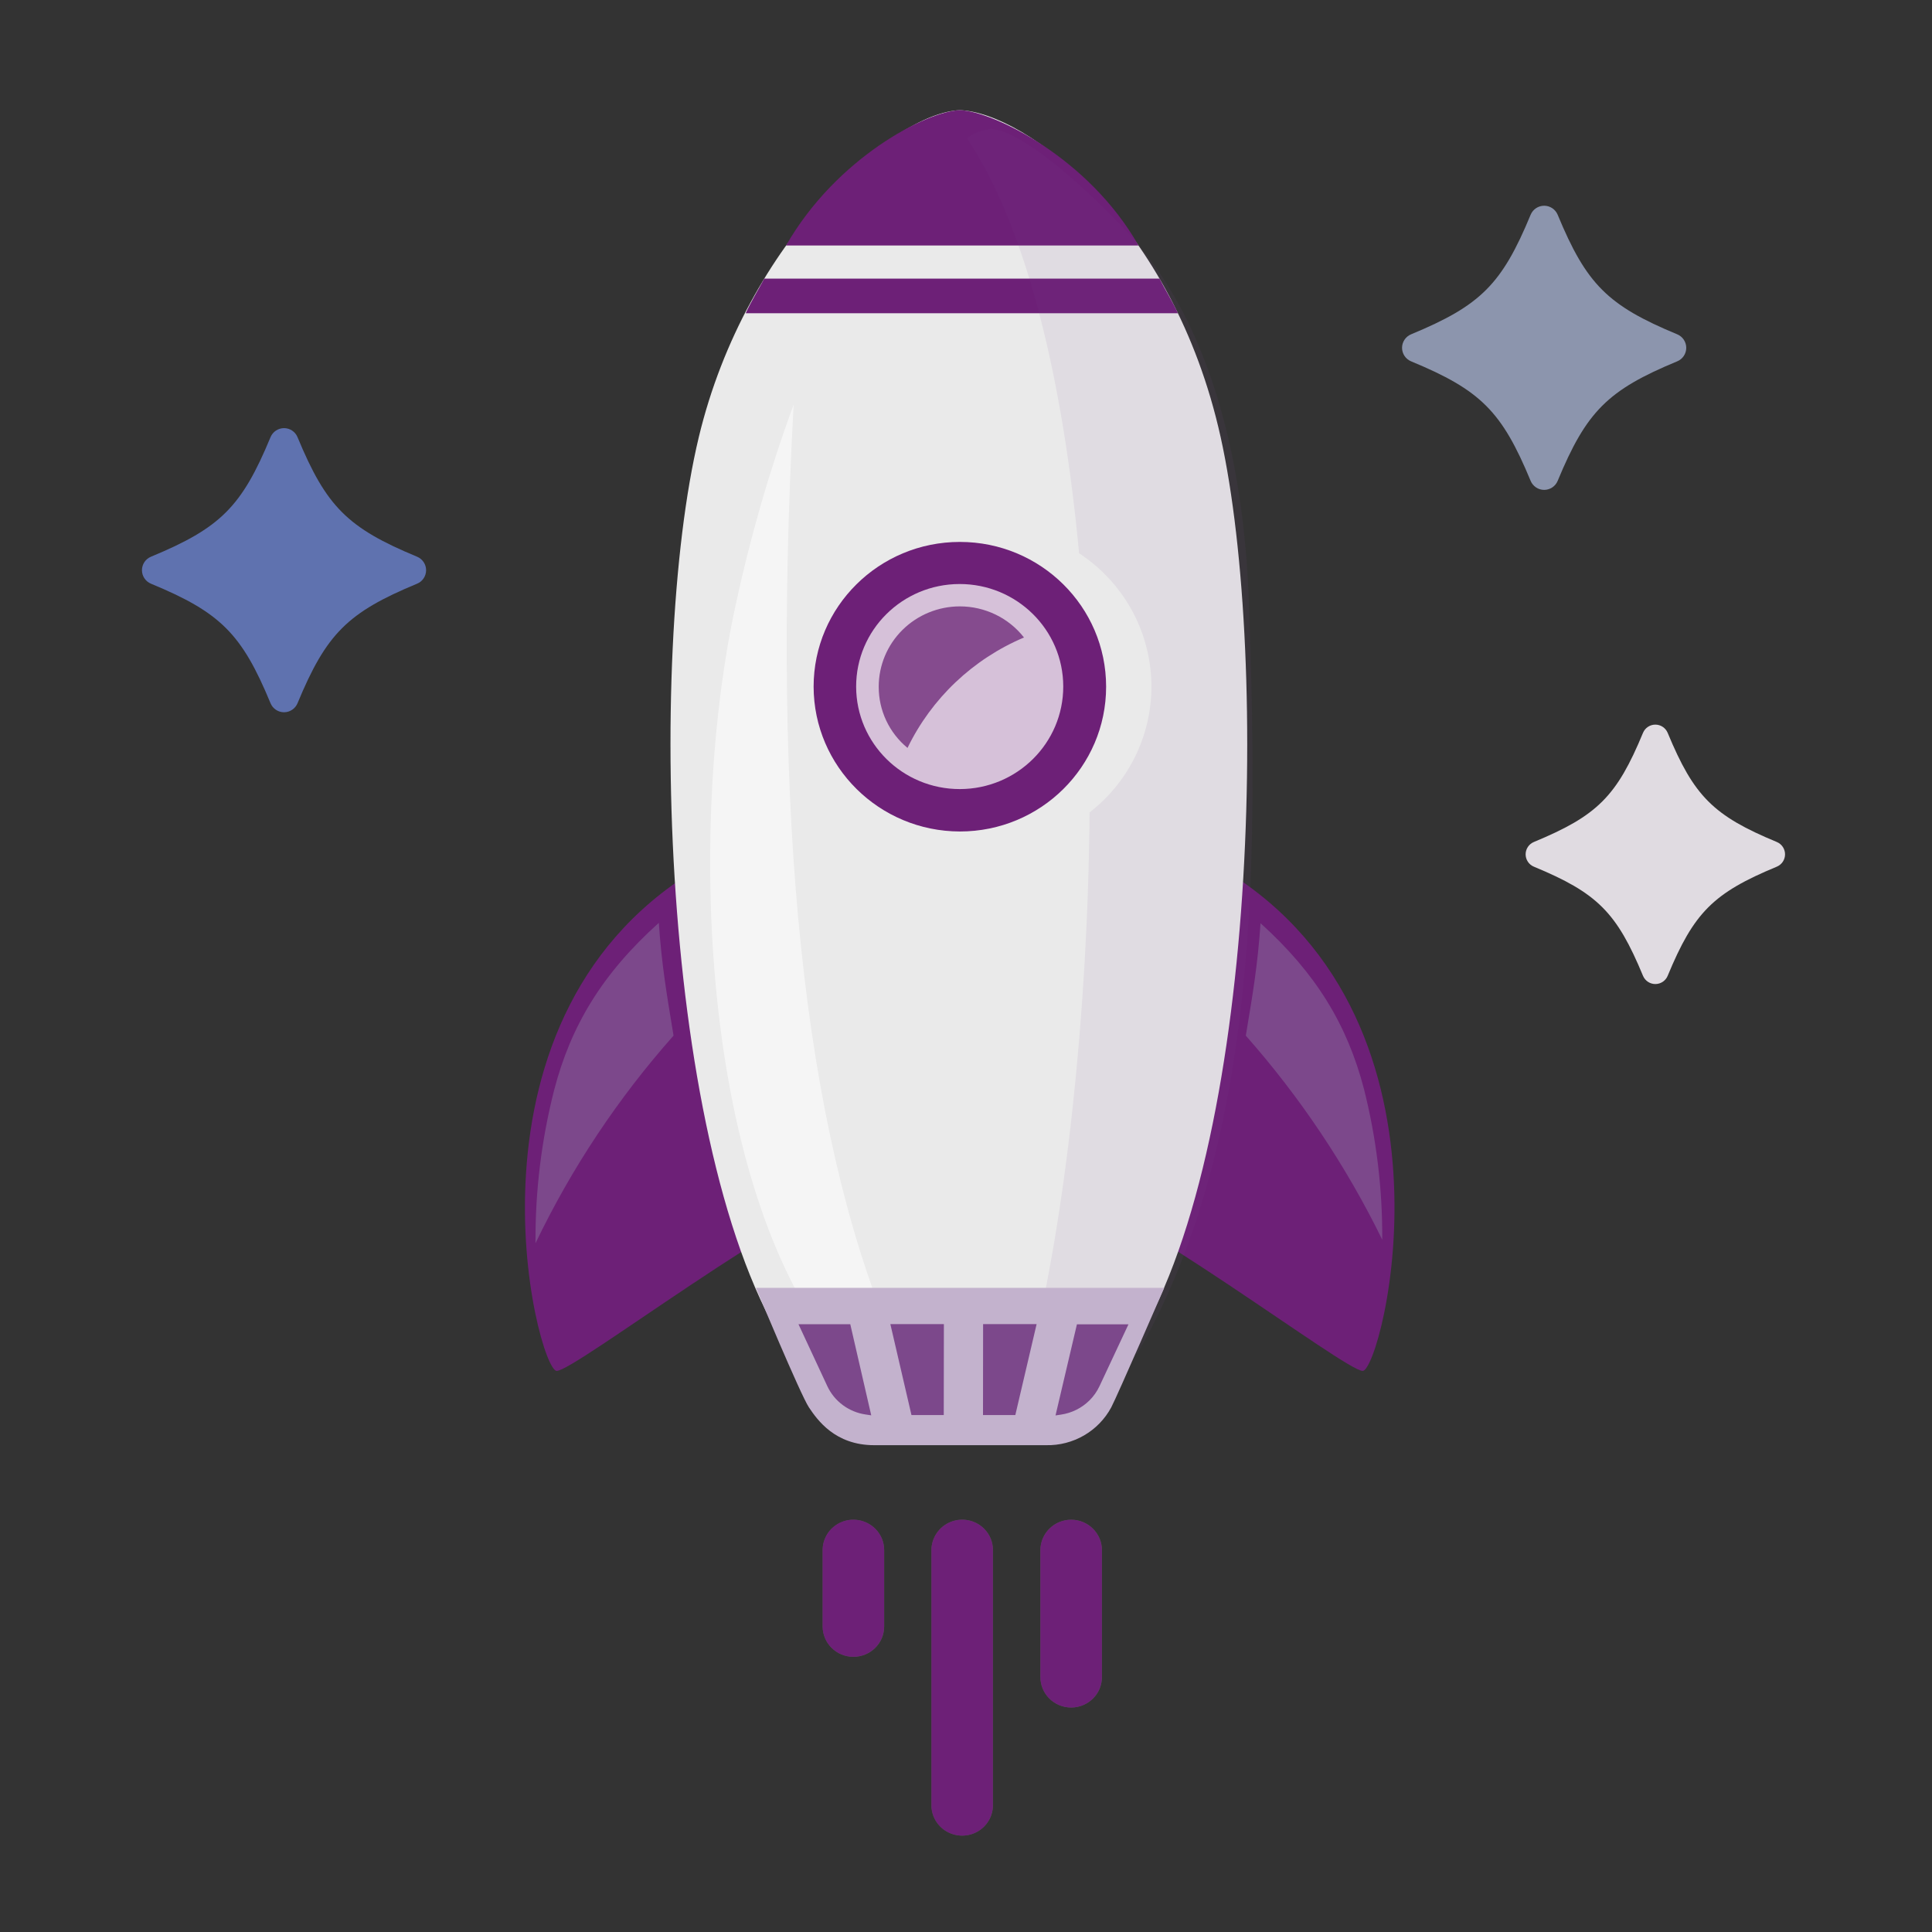 <?xml version="1.0" encoding="UTF-8"?>
<svg viewBox="0 0 80 80" xmlns="http://www.w3.org/2000/svg">
<rect x="0" y="0" width="80" height="80" fill="#333333" stroke="none"/>
<path d="m36.4 48.798c-4.769-8.703-7.149-13.053-7.141-13.05-10.865 6.103-7.003 21.05-6.204 21.018 0.759-0.014 9.591-6.819 13.345-7.973v0.005z" fill="#6D2077"/>
<path d="m22.174 51.48c1.494-3.114 3.418-6.007 5.716-8.597-0.284-1.73-0.487-2.886-0.61-4.67-2.342 2.106-3.64 4.255-4.334 6.924-0.528 2.073-0.787 4.205-0.772 6.343z" fill="#7C488B"/>
<path d="m43.093 48.798c4.755-8.703 7.135-13.053 7.139-13.05 10.852 6.103 6.991 21.05 6.191 21.018-0.744-0.014-9.578-6.819-13.33-7.973v0.005z" fill="#6D2077"/>
<path d="m57.236 51.334c-1.494-3.054-3.394-5.896-5.65-8.45 0.286-1.716 0.489-2.886 0.61-4.656 2.313 2.092 3.59 4.214 4.281 6.856 0.516 2.044 0.771 4.143 0.759 6.25z" fill="#7C488B"/>
<path d="m50.544 18.099c-1.965-8.868-8.06-13.443-10.797-13.537-2.737 0.094-8.846 5.345-10.811 13.537-2.201 9.176-1.531 30.496 3.968 38.208 0.517 0.821 6.573 0.496 6.843 0.496 0.303 0 6.827 0.08 6.827-0.496 5.501-7.712 6.01-28.998 3.97-38.208z" fill="#EAEAEA"/>
<path d="m34.096 55.298c0.827 0.041 1.829 0.041 2.791 0.013-3.617-8.623-4.959-21.476-4.024-38.56-0.999 2.725-1.805 5.517-2.412 8.353-1.869 8.574-1.557 22.752 3.644 30.194z" fill="#fff" opacity=".54"/>
<path d="m39.746 34.43c3.345 0 6.056-2.684 6.056-5.995 0-3.311-2.711-5.995-6.056-5.995s-6.056 2.684-6.056 5.995c0.008 3.308 2.715 5.987 6.056 5.995z" fill="#6D2077"/>
<path d="m39.746 32.674c2.368-0.004 4.285-1.907 4.281-4.252-0.004-2.345-1.927-4.242-4.295-4.239-2.368 0.004-4.285 1.907-4.281 4.252 0.005 2.344 1.927 4.241 4.295 4.239z" fill="#D6C1D9"/>
<path d="m39.746 25.109c1.038 0 2.019 0.475 2.655 1.288-2.115 0.894-3.829 2.52-4.823 4.573-0.759-0.626-1.196-1.556-1.192-2.534-3e-4 -0.882 0.353-1.729 0.984-2.353 0.63-0.624 1.485-0.974 2.376-0.974z" fill="#854B8E"/>
<path d="m47.143 10.165c-2.059-3.622-6.002-5.552-7.396-5.606-1.409 0.057-5.124 1.987-7.198 5.606h14.594zm1.633 2.806c-0.231-0.497-0.533-0.98-0.763-1.435h-16.366c-0.245 0.455-0.544 0.943-0.769 1.435h17.898z" fill="#6D2077"/>
<path d="m35.344 62.928c-0.339-1e-3 -0.664 0.132-0.904 0.368-0.24 0.237-0.375 0.559-0.375 0.894v3.155c0 0.696 0.57 1.261 1.274 1.261s1.274-0.565 1.274-1.261v-3.155c-7e-4 -0.696-0.571-1.26-1.274-1.261l0.005-0.001zm5.403 0.369c-0.364-0.361-0.913-0.47-1.39-0.274-0.477 0.195-0.787 0.656-0.788 1.166v10.518c-0.015 0.46 0.224 0.892 0.624 1.126 0.4 0.234 0.898 0.234 1.298 0 0.4-0.234 0.639-0.666 0.624-1.126v-10.517c0.003-0.335-0.13-0.656-0.369-0.893zm3.608-0.369c-0.703 0.001-1.272 0.565-1.274 1.261v5.254c0 0.697 0.57 1.261 1.274 1.261s1.274-0.565 1.274-1.261v-5.253c-7e-4 -0.696-0.57-1.261-1.274-1.262z" fill="#fff" opacity=".17"/>
<path d="m36.239 63.299c-0.364-0.363-0.913-0.472-1.39-0.277-0.477 0.195-0.788 0.656-0.787 1.167v3.155c0 0.697 0.57 1.261 1.274 1.261s1.274-0.565 1.274-1.261v-3.154c0.002-0.334-0.132-0.655-0.37-0.892zm4.507-0.001c-0.364-0.361-0.913-0.47-1.39-0.274-0.477 0.195-0.788 0.656-0.788 1.166v10.518c-0.015 0.46 0.224 0.892 0.624 1.126 0.4 0.234 0.898 0.234 1.298 0 0.4-0.234 0.639-0.666 0.624-1.126v-10.517c0.003-0.335-0.13-0.656-0.369-0.893zm3.608-0.369c-0.703 0.001-1.272 0.565-1.274 1.261v5.254c0 0.697 0.57 1.261 1.274 1.261s1.274-0.565 1.274-1.261v-5.253c-8e-4 -0.696-0.57-1.261-1.274-1.262z" fill="#6D2077"/>
<path d="m42.705 56.064c1.381 0.027 3.171 0.04 4.377-0.013l0.121-0.187c4.959-8.783 4.884-20.37 4.513-30.915-0.176-5.046-1.258-10.747-4.476-14.7-0.946-1.161-4.605-4.85-6.216-4.91-0.358 0.035-0.699 0.167-0.987 0.38 2.52 3.779 3.983 10.105 4.646 17.19 1.791 1.175 2.904 3.13 2.99 5.256s-0.865 4.163-2.556 5.476c-0.068 8.422-1.003 16.751-2.412 22.424z" fill="#7C488B" opacity=".088"/>
<path d="m39.748 59.842h-3.552c-1.617 0-2.35-1.043-2.7-1.565-0.35-0.523-2.195-4.951-2.195-4.951h16.908s-1.926 4.435-2.195 4.951c-0.53 0.984-1.574 1.59-2.7 1.565h-3.566z" fill="#C3B2CD"/>
<path d="m45.107 57.993c-0.319 0.314-0.73 0.518-1.174 0.583l-0.226 0.034 0.886-3.772h2.134l-1.199 2.56c-0.104 0.221-0.246 0.423-0.421 0.596zm-3.065 0.602h-1.338l0.004-3.766h2.216l-0.882 3.766zm-2.964 0h-1.336l-0.874-3.766h2.216l-0.005 3.766zm-3.002 0.011-0.226-0.034c-0.7-0.1-1.3-0.544-1.595-1.18l-1.192-2.56h2.145l0.868 3.774z" fill="#7C488B"/>
<path d="m11.761 29.493c-0.245 0-0.466-0.148-0.559-0.374-1.192-2.878-2.071-3.757-4.95-4.949-0.226-0.094-0.374-0.315-0.374-0.559 0-0.245 0.148-0.466 0.374-0.559 2.879-1.193 3.757-2.072 4.95-4.95 0.094-0.226 0.315-0.374 0.559-0.374 0.245 0 0.466 0.148 0.559 0.374 1.192 2.878 2.071 3.757 4.95 4.95 0.226 0.094 0.374 0.315 0.374 0.559 0 0.245-0.148 0.466-0.374 0.559-2.878 1.192-3.757 2.071-4.95 4.949-0.094 0.226-0.315 0.374-0.559 0.374z" fill="#5F72AF"/>
<path d="m68.544 40.747c-0.224 0-0.425-0.135-0.511-0.341-1.089-2.628-1.891-3.43-4.519-4.519-0.206-0.085-0.341-0.287-0.341-0.511 0-0.224 0.135-0.425 0.341-0.511 2.628-1.089 3.431-1.891 4.519-4.519 0.086-0.207 0.287-0.341 0.511-0.341s0.425 0.135 0.511 0.341c1.089 2.628 1.891 3.43 4.519 4.519 0.206 0.086 0.341 0.287 0.341 0.511 0 0.224-0.135 0.425-0.341 0.511-2.628 1.089-3.431 1.891-4.519 4.519-0.085 0.206-0.287 0.341-0.511 0.341z" fill="#E0DBE1"/>
<path d="m63.94 20.285c-0.245 0-0.466-0.148-0.56-0.374-1.192-2.879-2.071-3.757-4.95-4.949-0.226-0.094-0.374-0.315-0.374-0.559 0-0.245 0.148-0.466 0.374-0.56 2.879-1.193 3.758-2.071 4.95-4.95 0.094-0.226 0.315-0.374 0.56-0.374s0.466 0.148 0.56 0.374c1.192 2.878 2.071 3.757 4.95 4.95 0.226 0.094 0.374 0.314 0.374 0.56 0 0.245-0.148 0.466-0.374 0.559-2.879 1.192-3.757 2.071-4.95 4.949-0.094 0.226-0.314 0.374-0.559 0.374z" fill="#8C95AD"/>
</svg>
